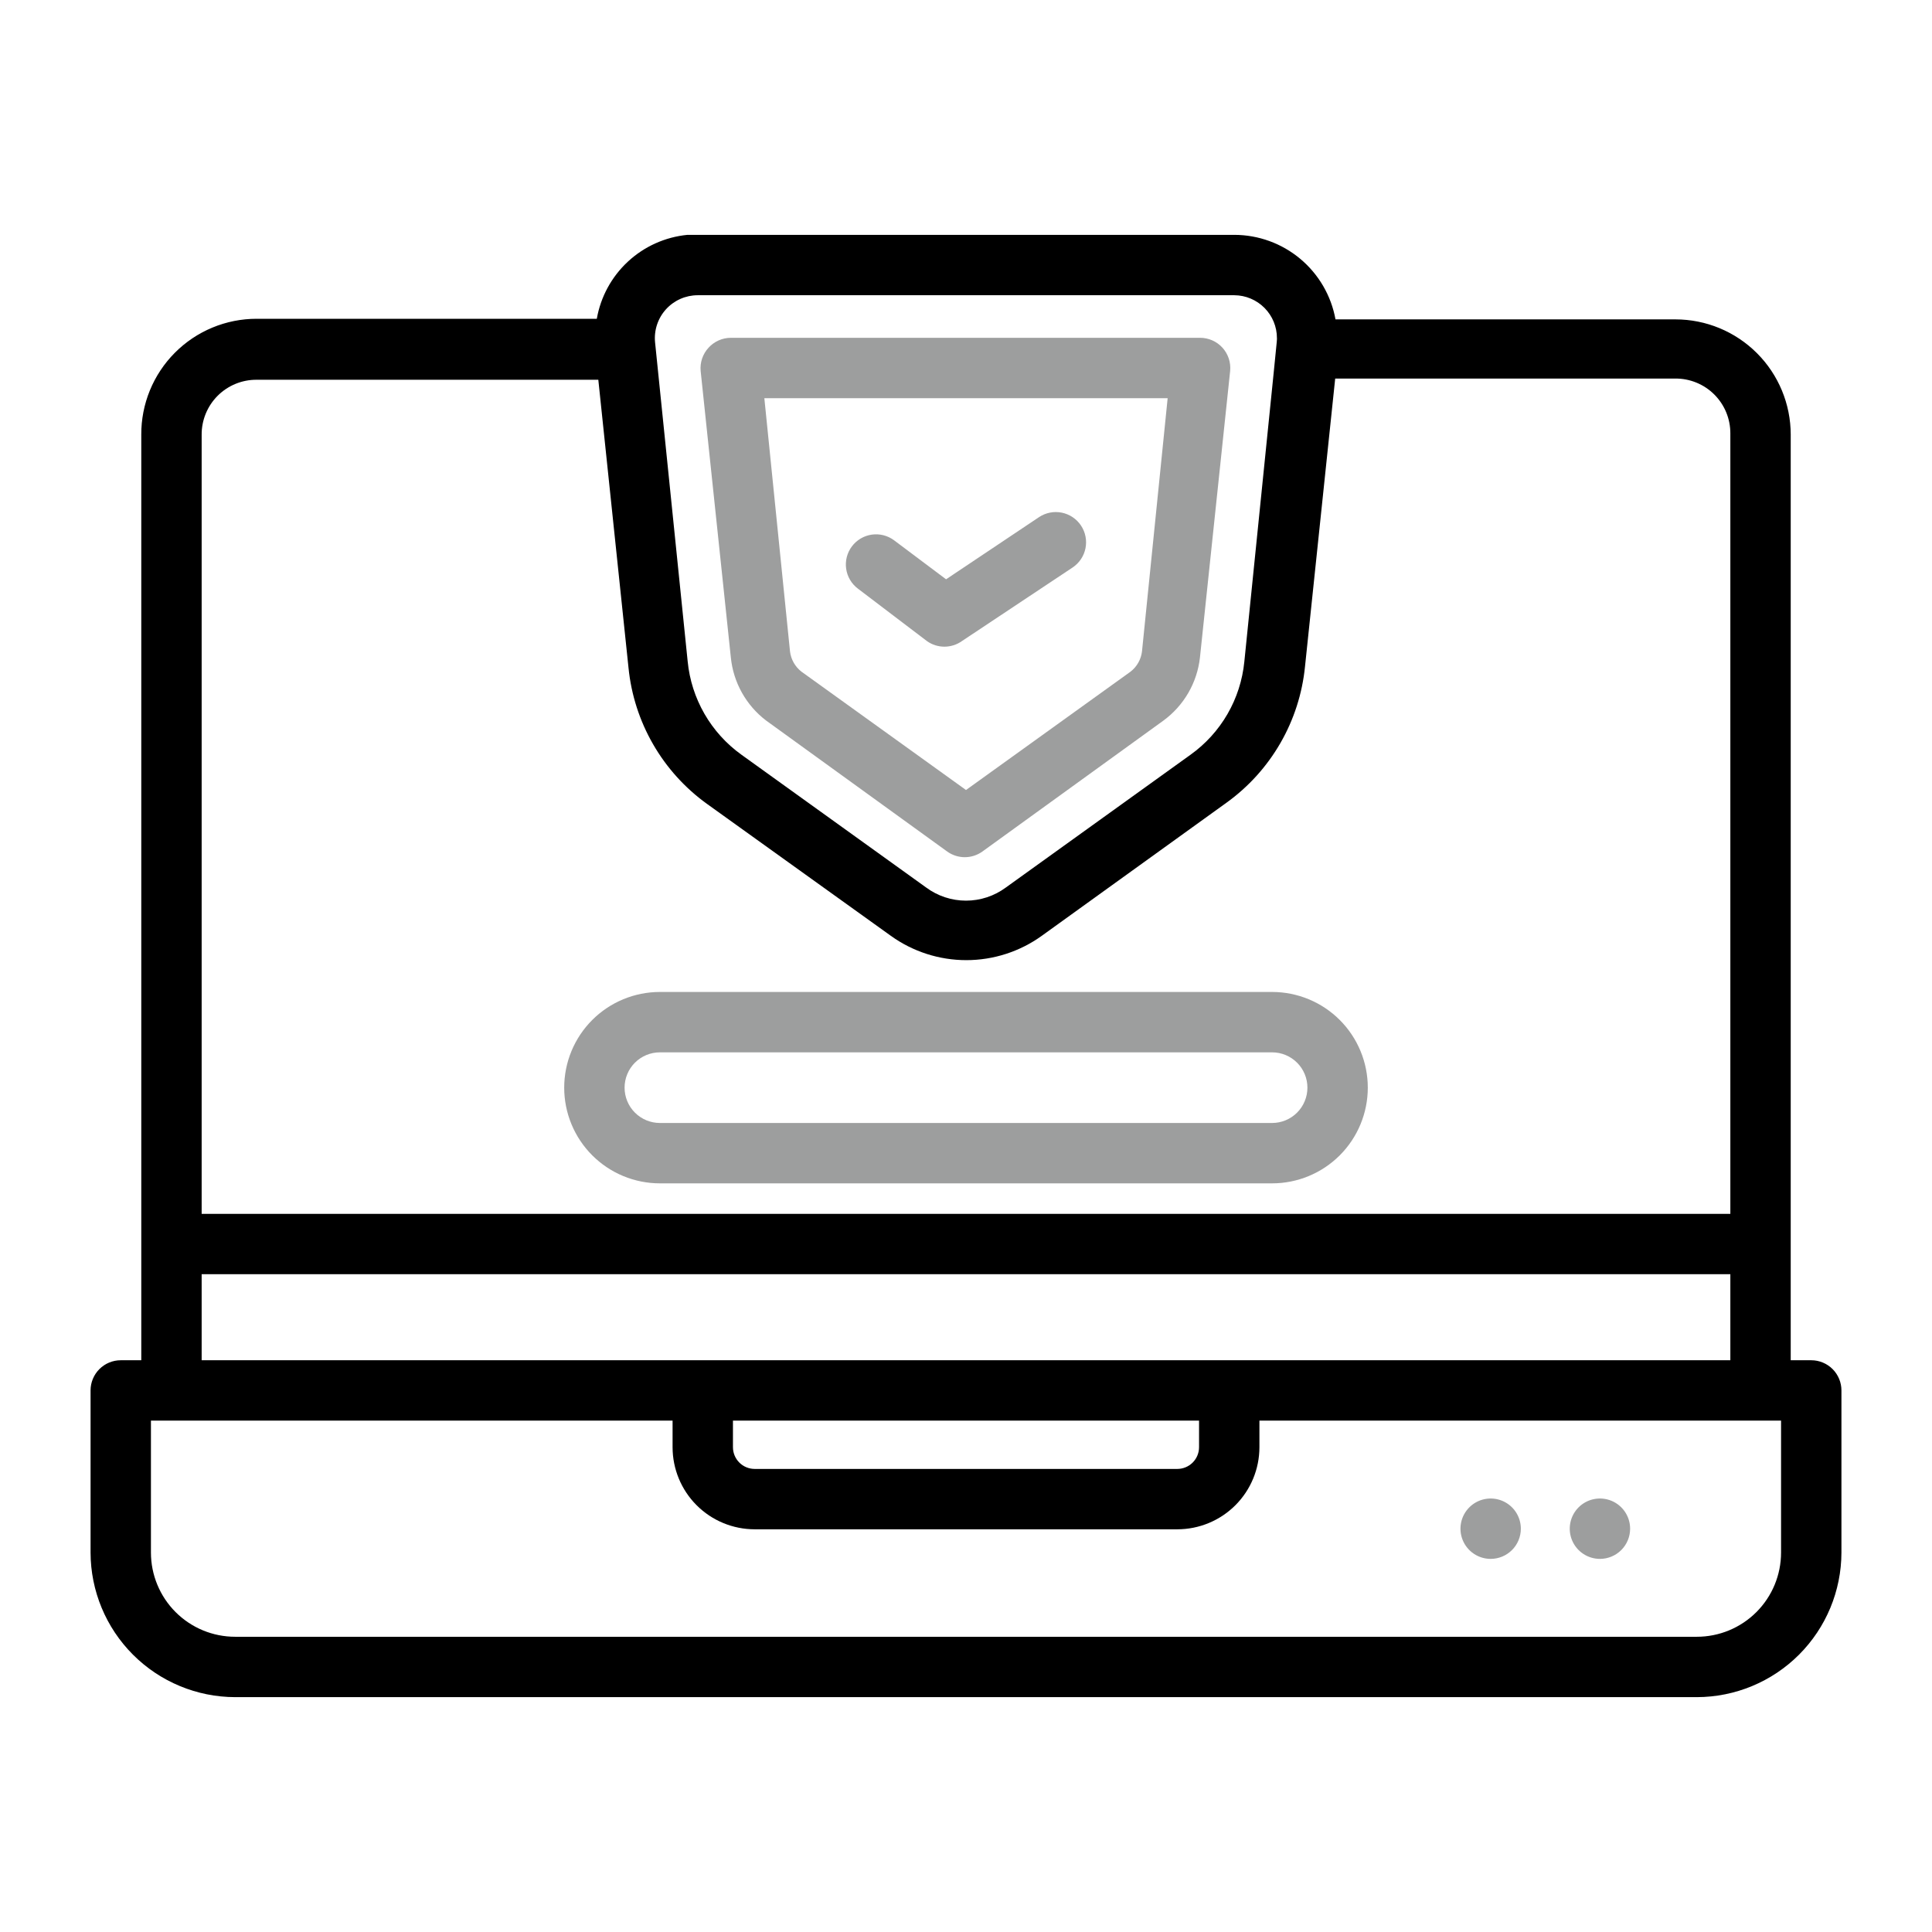 <svg width="512" height="512" viewBox="0 0 512 512" fill="none" xmlns="http://www.w3.org/2000/svg">
<path d="M174.88 313.601H337.12C343.846 313.601 350.296 310.929 355.052 306.173C359.808 301.417 362.48 294.966 362.48 288.241C362.48 281.515 359.808 275.064 355.052 270.308C350.296 265.552 343.846 262.881 337.12 262.881H174.88C171.55 262.881 168.252 263.537 165.175 264.811C162.098 266.085 159.303 267.953 156.948 270.308C154.593 272.663 152.725 275.459 151.45 278.536C150.176 281.613 149.52 284.91 149.52 288.241C149.52 291.571 150.176 294.869 151.45 297.945C152.725 301.022 154.593 303.818 156.948 306.173C159.303 308.528 162.098 310.396 165.175 311.67C168.252 312.945 171.55 313.601 174.88 313.601ZM174.88 278.881H337.12C339.602 278.881 341.983 279.867 343.739 281.622C345.494 283.377 346.48 285.758 346.48 288.241C346.48 290.723 345.494 293.104 343.739 294.859C341.983 296.614 339.602 297.601 337.12 297.601H174.88C172.398 297.601 170.017 296.614 168.261 294.859C166.506 293.104 165.52 290.723 165.52 288.241C165.52 285.758 166.506 283.377 168.261 281.622C170.017 279.867 172.398 278.881 174.88 278.881ZM203.04 190.961L251.04 225.681C252.395 226.645 254.017 227.164 255.68 227.164C257.343 227.164 258.965 226.645 260.32 225.681L308.32 190.961C311.004 188.996 313.25 186.496 314.917 183.618C316.583 180.739 317.633 177.546 318 174.241L326 98.321C326.112 97.205 325.988 96.078 325.637 95.013C325.285 93.948 324.714 92.969 323.96 92.139C323.205 91.309 322.285 90.647 321.258 90.196C320.231 89.745 319.121 89.515 318 89.521H193.68C192.564 89.523 191.46 89.76 190.441 90.214C189.421 90.669 188.508 91.332 187.76 92.161C187.001 92.985 186.424 93.959 186.066 95.02C185.708 96.081 185.576 97.205 185.68 98.321L193.68 174.241C194.008 177.521 195.009 180.699 196.619 183.575C198.229 186.452 200.415 188.966 203.04 190.961ZM309.44 105.521L302.64 172.641C302.513 173.691 302.179 174.705 301.657 175.625C301.135 176.545 300.436 177.353 299.6 178.001L256 209.361L212.4 178.001C211.564 177.353 210.865 176.545 210.343 175.625C209.821 174.705 209.487 173.691 209.36 172.641L202.56 105.521H309.44Z" fill="#9D9E9E"/>
<path d="M245.68 169.92C247.027 170.867 248.633 171.375 250.28 171.375C251.926 171.375 253.533 170.867 254.88 169.92L284.24 150.4C285.117 149.817 285.871 149.067 286.458 148.193C287.046 147.318 287.455 146.337 287.663 145.304C287.871 144.272 287.874 143.208 287.671 142.174C287.468 141.141 287.063 140.157 286.48 139.28C285.897 138.403 285.147 137.649 284.272 137.062C283.398 136.475 282.416 136.065 281.384 135.857C280.351 135.649 279.288 135.647 278.254 135.85C277.221 136.053 276.237 136.457 275.36 137.04L250.72 153.52L236.96 143.2C236.119 142.57 235.163 142.111 234.145 141.85C233.128 141.59 232.069 141.532 231.029 141.681C229.989 141.829 228.988 142.181 228.084 142.716C227.18 143.252 226.39 143.96 225.76 144.8C225.13 145.641 224.671 146.597 224.41 147.615C224.149 148.632 224.092 149.692 224.24 150.732C224.389 151.772 224.741 152.772 225.276 153.676C225.811 154.58 226.519 155.37 227.36 156L245.68 169.92ZM424 413.12C426.122 413.12 428.156 412.277 429.657 410.777C431.157 409.277 432 407.242 432 405.12C432 403.538 431.531 401.991 430.652 400.676C429.773 399.36 428.523 398.335 427.061 397.729C425.6 397.124 423.991 396.965 422.439 397.274C420.887 397.583 419.462 398.344 418.343 399.463C417.224 400.582 416.462 402.008 416.154 403.559C415.845 405.111 416.003 406.72 416.609 408.182C417.214 409.643 418.24 410.893 419.555 411.772C420.871 412.651 422.418 413.12 424 413.12ZM395.04 413.12C397.162 413.12 399.196 412.277 400.697 410.777C402.197 409.277 403.04 407.242 403.04 405.12C403.04 403.538 402.571 401.991 401.692 400.676C400.813 399.36 399.563 398.335 398.101 397.729C396.64 397.124 395.031 396.965 393.479 397.274C391.927 397.583 390.502 398.344 389.383 399.463C388.264 400.582 387.502 402.008 387.194 403.559C386.885 405.111 387.043 406.72 387.649 408.182C388.254 409.643 389.28 410.893 390.595 411.772C391.911 412.651 393.458 413.12 395.04 413.12Z" fill="#9D9E9E"/>
<path d="M480 360.48H474.56V115.2C474.56 107.095 471.34 99.322 465.609 93.591C459.878 87.86 452.105 84.64 444 84.64H353.92C352.778 78.361 349.472 72.681 344.575 68.589C339.678 64.496 333.502 62.25 327.12 62.24H182.16C176.279 62.816 170.749 65.302 166.414 69.318C162.08 73.335 159.181 78.66 158.16 84.48H68C63.973 84.48 59.986 85.276 56.268 86.822C52.55 88.368 49.174 90.633 46.334 93.487C43.494 96.342 41.246 99.73 39.72 103.456C38.194 107.182 37.419 111.174 37.44 115.2V360.48H32C29.878 360.48 27.843 361.323 26.343 362.823C24.843 364.324 24 366.359 24 368.48V411.44C24.021 421.597 28.065 431.331 35.247 438.513C42.429 445.695 52.163 449.739 62.32 449.76H449.68C459.837 449.739 469.571 445.695 476.753 438.513C483.935 431.331 487.979 421.597 488 411.44V368.48C488 366.359 487.157 364.324 485.657 362.823C484.157 361.323 482.122 360.48 480 360.48ZM194.24 376.48H317.76V383.52C317.76 385.048 317.153 386.513 316.073 387.593C314.993 388.673 313.528 389.28 312 389.28H200C198.472 389.28 197.007 388.673 195.927 387.593C194.847 386.513 194.24 385.048 194.24 383.52V376.48ZM53.44 337.68H458.56V360.48H53.44V337.68ZM184.88 78.24H327.12C330.119 78.261 332.988 79.468 335.101 81.596C337.214 83.724 338.4 86.601 338.4 89.6C338.4 90.72 338.96 84.64 329.76 175.36C329.277 180.244 327.756 184.969 325.301 189.218C322.845 193.467 319.51 197.143 315.52 200L266.56 235.2C263.503 237.461 259.802 238.681 256 238.681C252.198 238.681 248.497 237.461 245.44 235.2L196.48 200C192.484 197.131 189.146 193.441 186.69 189.178C184.235 184.915 182.717 180.177 182.24 175.28L173.6 90.72C173.444 89.144 173.619 87.552 174.115 86.047C174.61 84.543 175.415 83.158 176.477 81.983C177.539 80.808 178.836 79.868 180.283 79.223C181.73 78.578 183.296 78.244 184.88 78.24ZM68 100.64H158.56L166.56 176.96C167.271 184.105 169.493 191.017 173.079 197.237C176.665 203.458 181.533 208.845 187.36 213.04L236.08 248C241.906 252.193 248.902 254.449 256.08 254.449C263.258 254.449 270.254 252.193 276.08 248L325.04 212.72C330.867 208.525 335.735 203.138 339.321 196.917C342.907 190.697 345.129 183.785 345.84 176.64L353.84 100.32H444C445.915 100.31 447.813 100.679 449.584 101.407C451.356 102.135 452.965 103.207 454.319 104.561C455.673 105.915 456.745 107.525 457.473 109.296C458.201 111.067 458.571 112.965 458.56 114.88V321.68H53.44V115.2C53.429 113.285 53.799 111.387 54.527 109.616C55.255 107.845 56.327 106.235 57.681 104.881C59.035 103.527 60.644 102.455 62.416 101.727C64.187 100.999 66.085 100.63 68 100.64ZM472 411.44C472 417.36 469.648 423.037 465.463 427.223C461.277 431.409 455.6 433.76 449.68 433.76H62.32C56.4 433.76 50.723 431.409 46.537 427.223C42.352 423.037 40 417.36 40 411.44V376.48H178.24V383.52C178.24 389.291 180.533 394.826 184.613 398.907C188.694 402.988 194.229 405.28 200 405.28H312C317.771 405.28 323.306 402.988 327.387 398.907C331.467 394.826 333.76 389.291 333.76 383.52V376.48H472V411.44Z" fill="black"/>
</svg>
